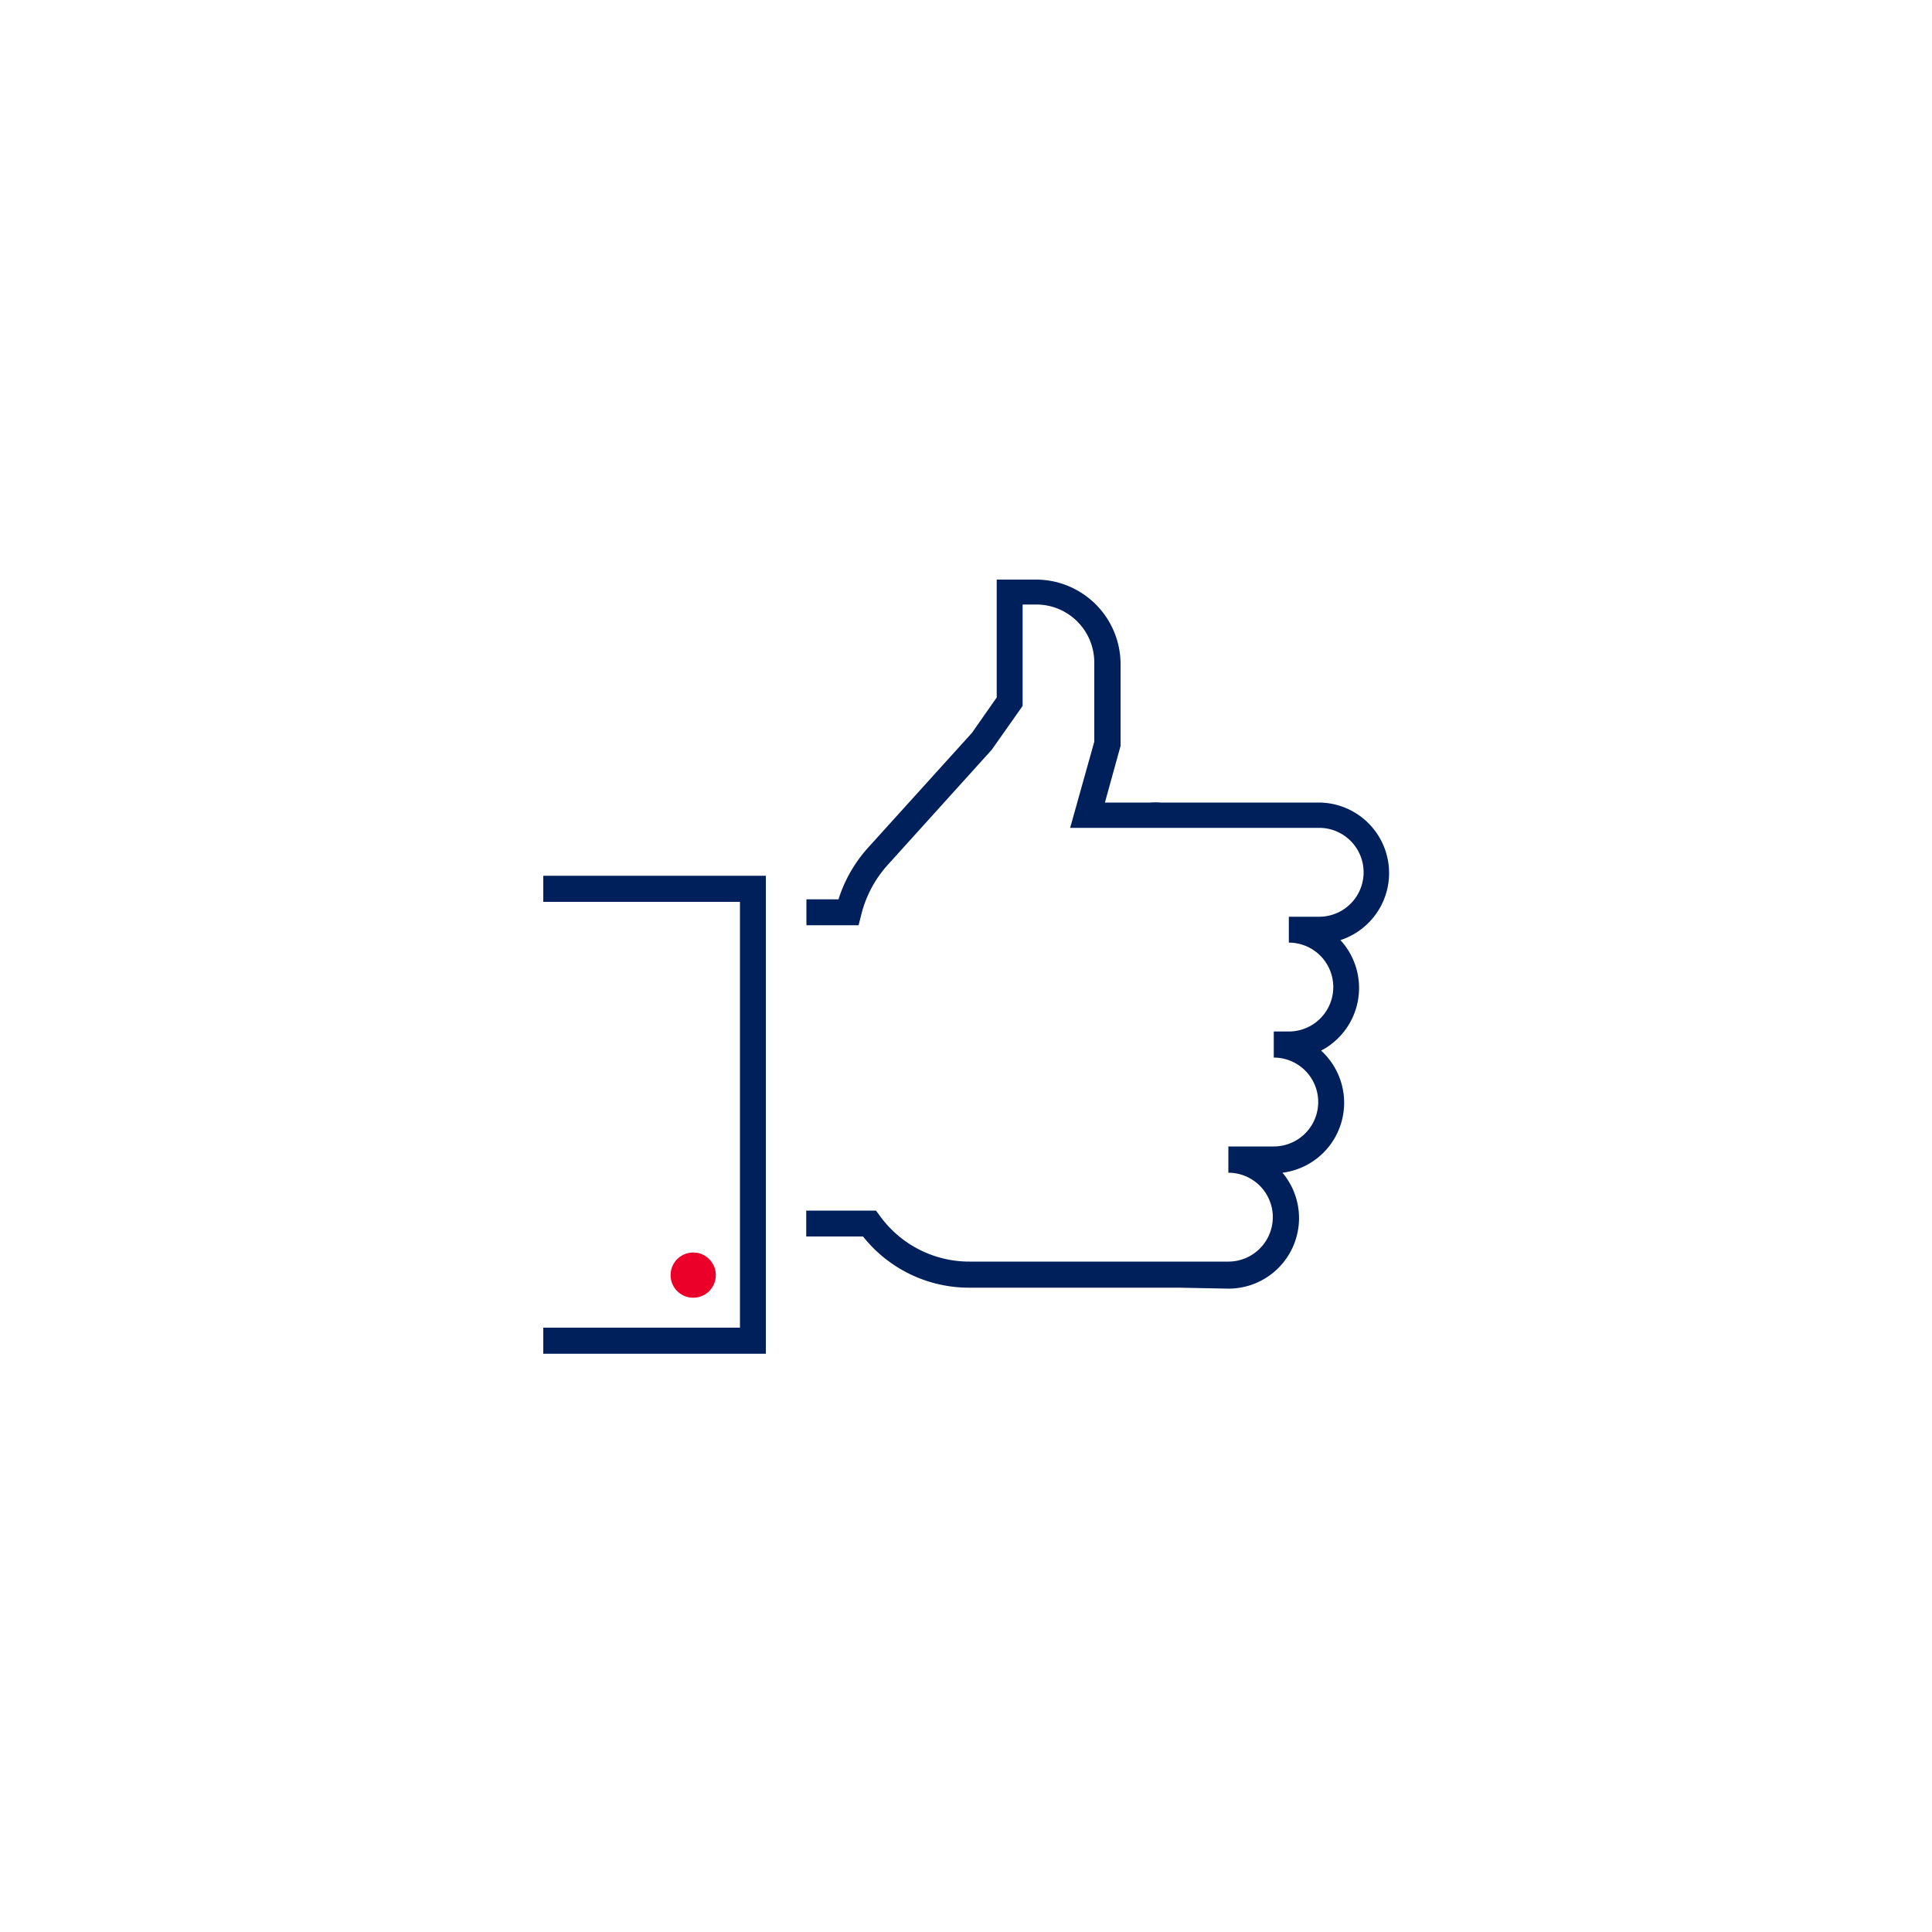 <svg id="Capa_1" data-name="Capa 1" xmlns="http://www.w3.org/2000/svg" viewBox="0 0 100 100"><defs><style>.cls-1{fill:#00205c;}.cls-2{fill:#ea0029;}</style></defs><path class="cls-1" d="M61,66.65H50.18A7,7,0,0,1,44.67,64H41.73V62.66h3.61l.2.27a5.71,5.71,0,0,0,4.64,2.37h13.4a2.3,2.3,0,0,0,0-4.6V59.34h2.35a2.3,2.3,0,0,0,0-4.6V53.39h.78a2.3,2.3,0,0,0,0-4.6V47.45h1.57a2.3,2.3,0,0,0,0-4.6H60.06l-.38,0H55.39l1.25-4.46v-4.1a3,3,0,0,0-3-3h-.71v5.25l-1.6,2.27L46,44.71a6,6,0,0,0-1.43,2.67l-.13.51h-2.7V46.55h1.66A7.27,7.27,0,0,1,45,43.8l5.31-5.87,1.28-1.83V30l.69,0h1.36A4.38,4.38,0,0,1,58,34.33v4.28l-.81,2.93h2.34a3.48,3.48,0,0,1,.55,0h8.22a3.65,3.65,0,0,1,1.08,7.12,3.66,3.66,0,0,1-1,5.72,3.65,3.65,0,0,1-2,6.32,3.65,3.65,0,0,1-2.78,6Z"/><polygon class="cls-1" points="39.64 70.07 28.12 70.07 28.12 68.72 38.3 68.72 38.3 46.68 28.12 46.68 28.12 45.33 39.64 45.33 39.64 70.07"/><path class="cls-2" d="M37.05,66a1.17,1.17,0,1,1-1.17-1.17A1.17,1.17,0,0,1,37.05,66Z"/></svg>